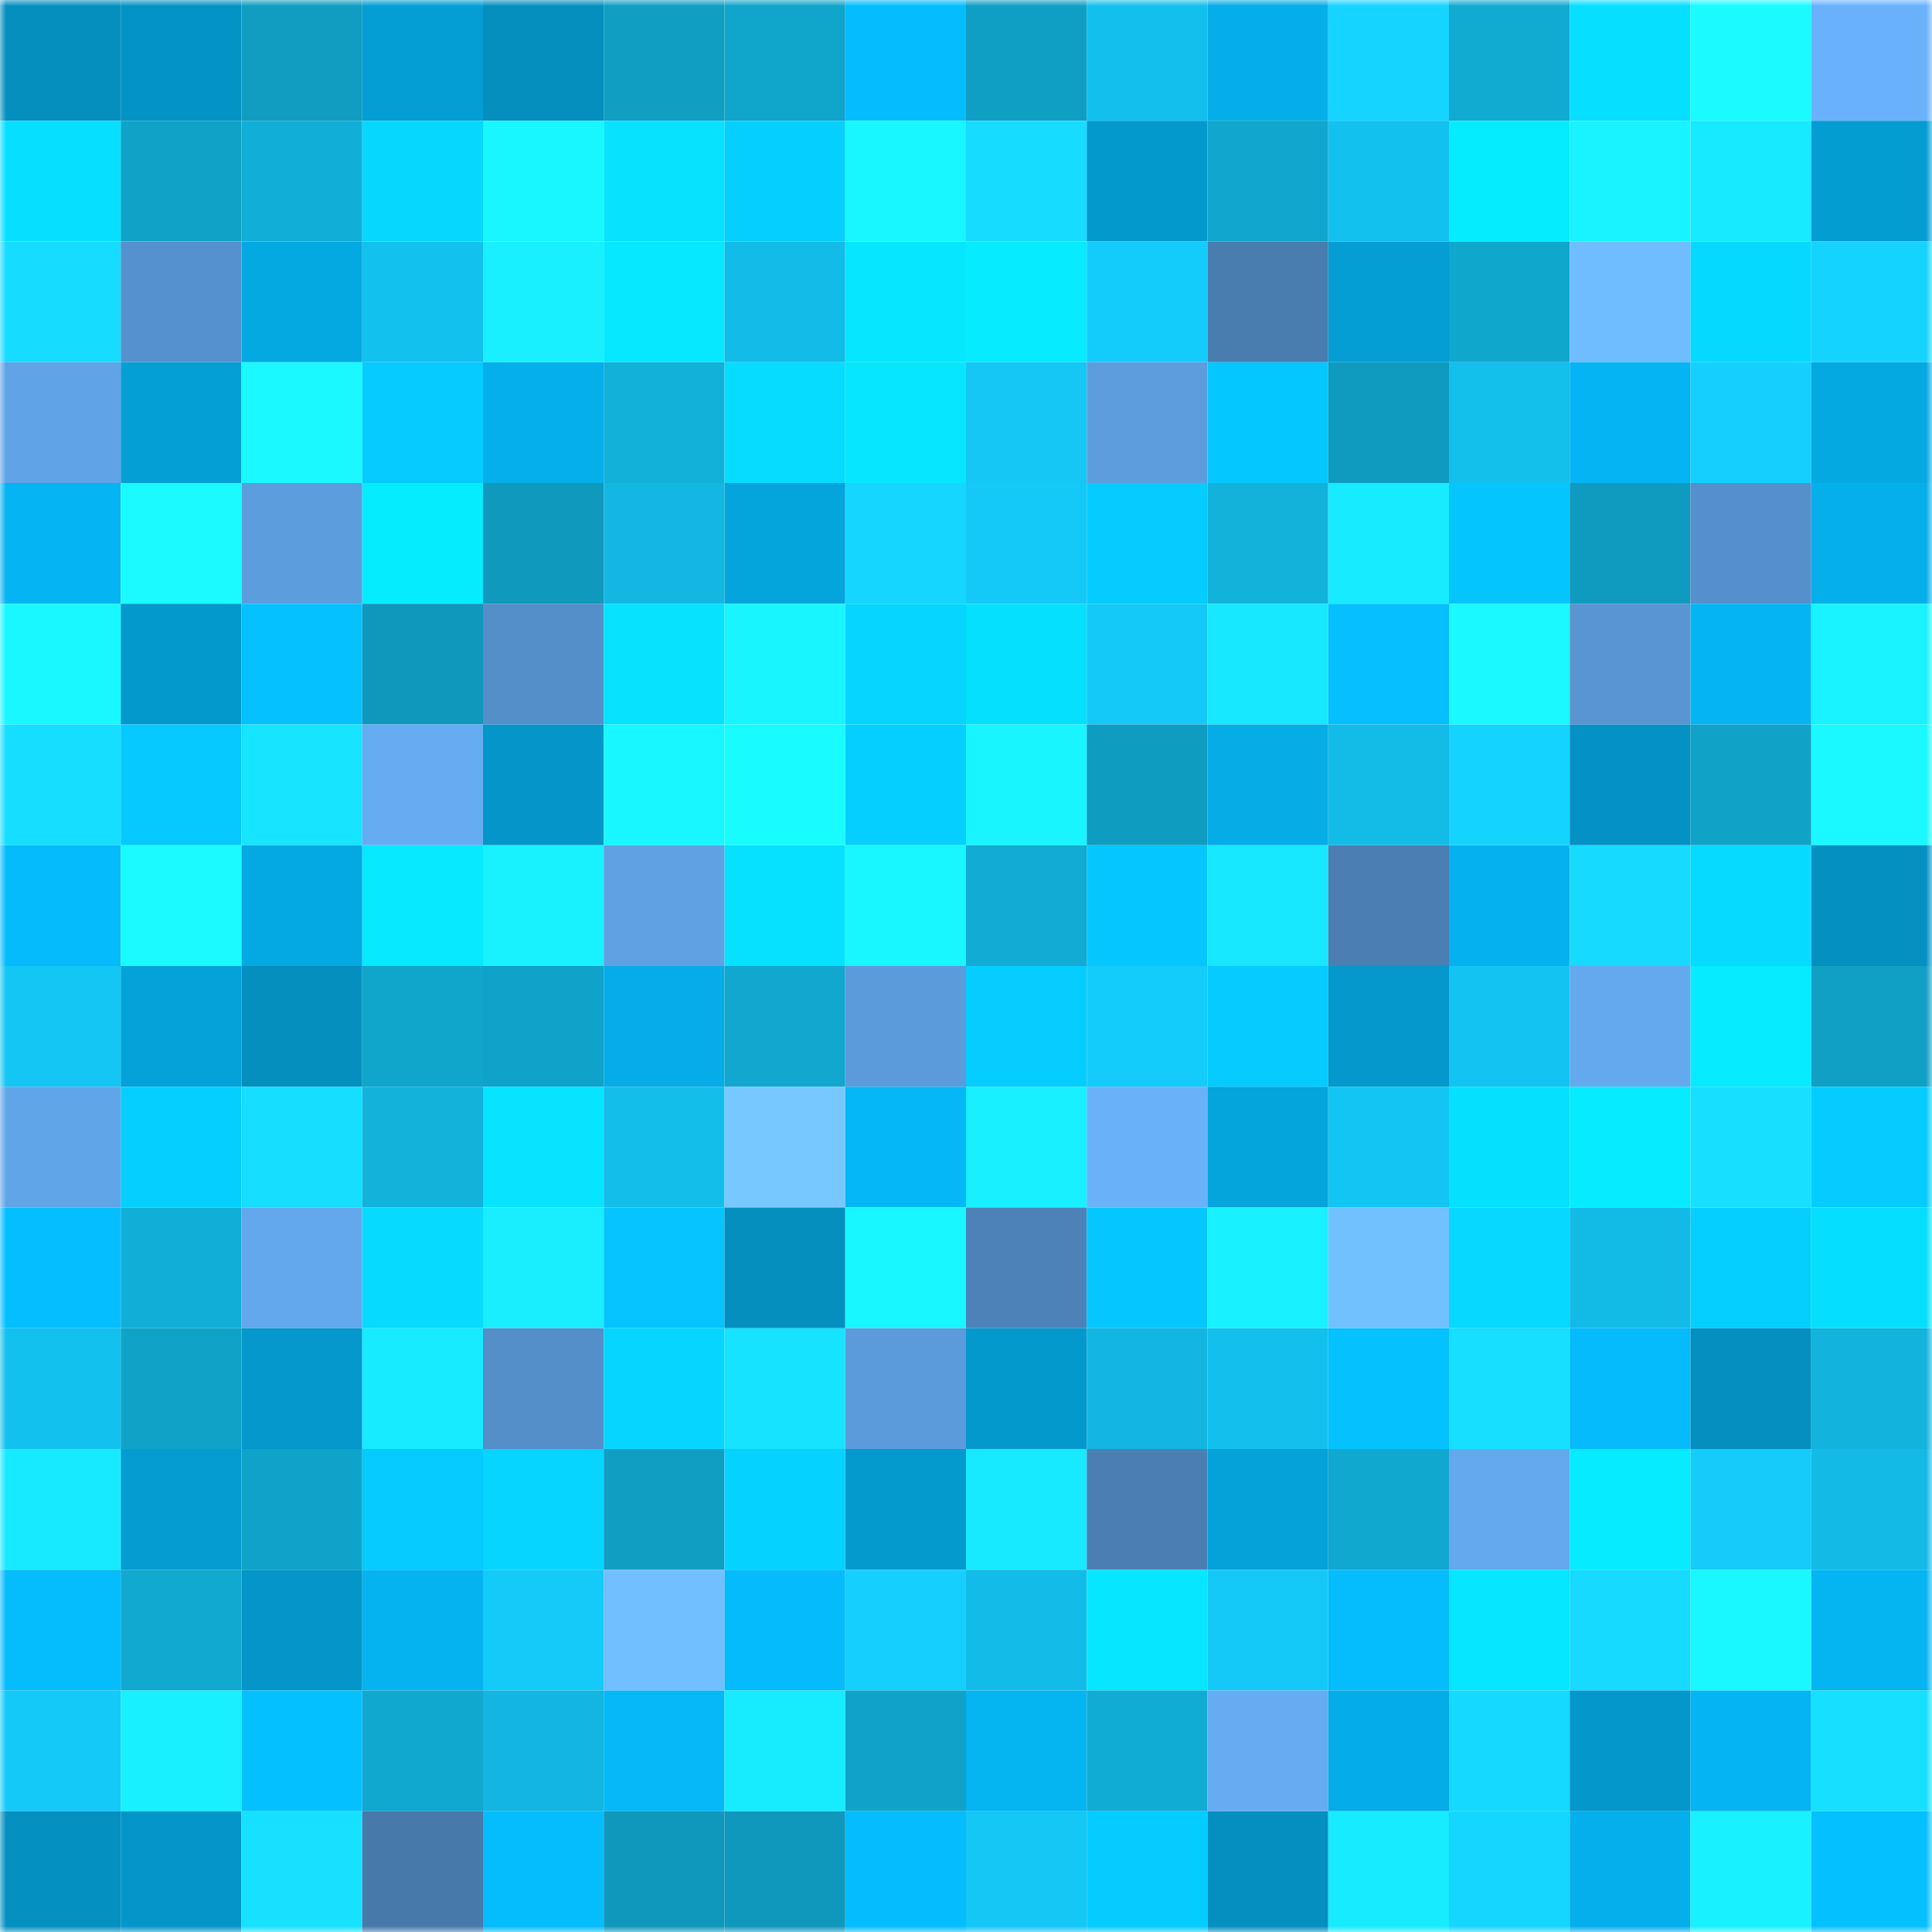 <svg viewBox="0 0 160 160" fill="none" role="img" xmlns="http://www.w3.org/2000/svg" width="240" height="240" name="ens%2Cflyerboy.eth"><mask id="1118242855" mask-type="alpha" maskUnits="userSpaceOnUse" x="0" y="0" width="160" height="160"><rect width="160" height="160" fill="#FFFFFF"></rect></mask><g mask="url(#1118242855)"><rect x="0" y="0" width="10" height="10" fill="#048fbf"></rect><rect x="10" y="0" width="10" height="10" fill="#0493c5"></rect><rect x="20" y="0" width="10" height="10" fill="#109dc1"></rect><rect x="30" y="0" width="10" height="10" fill="#049ed4"></rect><rect x="40" y="0" width="10" height="10" fill="#048fbf"></rect><rect x="50" y="0" width="10" height="10" fill="#109ec3"></rect><rect x="60" y="0" width="10" height="10" fill="#10a5cb"></rect><rect x="70" y="0" width="10" height="10" fill="#05bdfe"></rect><rect x="80" y="0" width="10" height="10" fill="#109fc4"></rect><rect x="90" y="0" width="10" height="10" fill="#13bfec"></rect><rect x="100" y="0" width="10" height="10" fill="#05aee9"></rect><rect x="110" y="0" width="10" height="10" fill="#15d4ff"></rect><rect x="120" y="0" width="10" height="10" fill="#11aad1"></rect><rect x="130" y="0" width="10" height="10" fill="#06dfff"></rect><rect x="140" y="0" width="10" height="10" fill="#19fbff"></rect><rect x="150" y="0" width="10" height="10" fill="#69b2fb"></rect><rect x="0" y="10" width="10" height="10" fill="#06dfff"></rect><rect x="10" y="10" width="10" height="10" fill="#10a3c8"></rect><rect x="20" y="10" width="10" height="10" fill="#11aed7"></rect><rect x="30" y="10" width="10" height="10" fill="#06d7ff"></rect><rect x="40" y="10" width="10" height="10" fill="#18f7ff"></rect><rect x="50" y="10" width="10" height="10" fill="#06e2ff"></rect><rect x="60" y="10" width="10" height="10" fill="#05cfff"></rect><rect x="70" y="10" width="10" height="10" fill="#18f6ff"></rect><rect x="80" y="10" width="10" height="10" fill="#16ddff"></rect><rect x="90" y="10" width="10" height="10" fill="#0499cd"></rect><rect x="100" y="10" width="10" height="10" fill="#10a6cd"></rect><rect x="110" y="10" width="10" height="10" fill="#13c1ef"></rect><rect x="120" y="10" width="10" height="10" fill="#06ecff"></rect><rect x="130" y="10" width="10" height="10" fill="#18f3ff"></rect><rect x="140" y="10" width="10" height="10" fill="#17e9ff"></rect><rect x="150" y="10" width="10" height="10" fill="#049dd2"></rect><rect x="0" y="20" width="10" height="10" fill="#16dcff"></rect><rect x="10" y="20" width="10" height="10" fill="#5591cc"></rect><rect x="20" y="20" width="10" height="10" fill="#04a9e2"></rect><rect x="30" y="20" width="10" height="10" fill="#13c1ef"></rect><rect x="40" y="20" width="10" height="10" fill="#18f0ff"></rect><rect x="50" y="20" width="10" height="10" fill="#06e8ff"></rect><rect x="60" y="20" width="10" height="10" fill="#13bce8"></rect><rect x="70" y="20" width="10" height="10" fill="#06e7ff"></rect><rect x="80" y="20" width="10" height="10" fill="#06ebff"></rect><rect x="90" y="20" width="10" height="10" fill="#14ccfb"></rect><rect x="100" y="20" width="10" height="10" fill="#497caf"></rect><rect x="110" y="20" width="10" height="10" fill="#049ed4"></rect><rect x="120" y="20" width="10" height="10" fill="#10a7cd"></rect><rect x="130" y="20" width="10" height="10" fill="#6fbdff"></rect><rect x="140" y="20" width="10" height="10" fill="#06d9ff"></rect><rect x="150" y="20" width="10" height="10" fill="#15d3ff"></rect><rect x="0" y="30" width="10" height="10" fill="#60a3e6"></rect><rect x="10" y="30" width="10" height="10" fill="#049fd5"></rect><rect x="20" y="30" width="10" height="10" fill="#19f9ff"></rect><rect x="30" y="30" width="10" height="10" fill="#05cbff"></rect><rect x="40" y="30" width="10" height="10" fill="#05afea"></rect><rect x="50" y="30" width="10" height="10" fill="#12b1da"></rect><rect x="60" y="30" width="10" height="10" fill="#06dcff"></rect><rect x="70" y="30" width="10" height="10" fill="#06e7ff"></rect><rect x="80" y="30" width="10" height="10" fill="#14c7f5"></rect><rect x="90" y="30" width="10" height="10" fill="#5d9dde"></rect><rect x="100" y="30" width="10" height="10" fill="#05c7ff"></rect><rect x="110" y="30" width="10" height="10" fill="#0f9bc0"></rect><rect x="120" y="30" width="10" height="10" fill="#13bfeb"></rect><rect x="130" y="30" width="10" height="10" fill="#05b5f3"></rect><rect x="140" y="30" width="10" height="10" fill="#15cfff"></rect><rect x="150" y="30" width="10" height="10" fill="#04a9e2"></rect><rect x="0" y="40" width="10" height="10" fill="#05b4f2"></rect><rect x="10" y="40" width="10" height="10" fill="#19fbff"></rect><rect x="20" y="40" width="10" height="10" fill="#5c9ddd"></rect><rect x="30" y="40" width="10" height="10" fill="#06ecff"></rect><rect x="40" y="40" width="10" height="10" fill="#0f99bc"></rect><rect x="50" y="40" width="10" height="10" fill="#12b7e2"></rect><rect x="60" y="40" width="10" height="10" fill="#04a4dc"></rect><rect x="70" y="40" width="10" height="10" fill="#15d6ff"></rect><rect x="80" y="40" width="10" height="10" fill="#14c9f7"></rect><rect x="90" y="40" width="10" height="10" fill="#05ccff"></rect><rect x="100" y="40" width="10" height="10" fill="#12b2db"></rect><rect x="110" y="40" width="10" height="10" fill="#17ebff"></rect><rect x="120" y="40" width="10" height="10" fill="#05c5ff"></rect><rect x="130" y="40" width="10" height="10" fill="#0f9bbf"></rect><rect x="140" y="40" width="10" height="10" fill="#5590cc"></rect><rect x="150" y="40" width="10" height="10" fill="#05afea"></rect><rect x="0" y="50" width="10" height="10" fill="#19f8ff"></rect><rect x="10" y="50" width="10" height="10" fill="#0499cd"></rect><rect x="20" y="50" width="10" height="10" fill="#05c1ff"></rect><rect x="30" y="50" width="10" height="10" fill="#0f98bc"></rect><rect x="40" y="50" width="10" height="10" fill="#548fca"></rect><rect x="50" y="50" width="10" height="10" fill="#06e2ff"></rect><rect x="60" y="50" width="10" height="10" fill="#18f5ff"></rect><rect x="70" y="50" width="10" height="10" fill="#06d5ff"></rect><rect x="80" y="50" width="10" height="10" fill="#06e0ff"></rect><rect x="90" y="50" width="10" height="10" fill="#14c9f7"></rect><rect x="100" y="50" width="10" height="10" fill="#17e8ff"></rect><rect x="110" y="50" width="10" height="10" fill="#05bfff"></rect><rect x="120" y="50" width="10" height="10" fill="#19f9ff"></rect><rect x="130" y="50" width="10" height="10" fill="#5895d1"></rect><rect x="140" y="50" width="10" height="10" fill="#05b5f3"></rect><rect x="150" y="50" width="10" height="10" fill="#18f3ff"></rect><rect x="0" y="60" width="10" height="10" fill="#16deff"></rect><rect x="10" y="60" width="10" height="10" fill="#05c9ff"></rect><rect x="20" y="60" width="10" height="10" fill="#17e4ff"></rect><rect x="30" y="60" width="10" height="10" fill="#65acf2"></rect><rect x="40" y="60" width="10" height="10" fill="#0496c9"></rect><rect x="50" y="60" width="10" height="10" fill="#18f7ff"></rect><rect x="60" y="60" width="10" height="10" fill="#19fcff"></rect><rect x="70" y="60" width="10" height="10" fill="#05cfff"></rect><rect x="80" y="60" width="10" height="10" fill="#18f5ff"></rect><rect x="90" y="60" width="10" height="10" fill="#0f9cc1"></rect><rect x="100" y="60" width="10" height="10" fill="#05ace6"></rect><rect x="110" y="60" width="10" height="10" fill="#13bbe7"></rect><rect x="120" y="60" width="10" height="10" fill="#15d3ff"></rect><rect x="130" y="60" width="10" height="10" fill="#0491c3"></rect><rect x="140" y="60" width="10" height="10" fill="#10a2c7"></rect><rect x="150" y="60" width="10" height="10" fill="#19f9ff"></rect><rect x="0" y="70" width="10" height="10" fill="#05bbfb"></rect><rect x="10" y="70" width="10" height="10" fill="#19fbff"></rect><rect x="20" y="70" width="10" height="10" fill="#04a8e2"></rect><rect x="30" y="70" width="10" height="10" fill="#06e9ff"></rect><rect x="40" y="70" width="10" height="10" fill="#18f2ff"></rect><rect x="50" y="70" width="10" height="10" fill="#5fa1e3"></rect><rect x="60" y="70" width="10" height="10" fill="#06e1ff"></rect><rect x="70" y="70" width="10" height="10" fill="#18f6ff"></rect><rect x="80" y="70" width="10" height="10" fill="#11abd3"></rect><rect x="90" y="70" width="10" height="10" fill="#05c6ff"></rect><rect x="100" y="70" width="10" height="10" fill="#17e7ff"></rect><rect x="110" y="70" width="10" height="10" fill="#4b7eb2"></rect><rect x="120" y="70" width="10" height="10" fill="#05b2ef"></rect><rect x="130" y="70" width="10" height="10" fill="#16daff"></rect><rect x="140" y="70" width="10" height="10" fill="#06daff"></rect><rect x="150" y="70" width="10" height="10" fill="#0491c2"></rect><rect x="0" y="80" width="10" height="10" fill="#14c6f4"></rect><rect x="10" y="80" width="10" height="10" fill="#04a2d9"></rect><rect x="20" y="80" width="10" height="10" fill="#048fbf"></rect><rect x="30" y="80" width="10" height="10" fill="#10a5cb"></rect><rect x="40" y="80" width="10" height="10" fill="#10a3c9"></rect><rect x="50" y="80" width="10" height="10" fill="#05ace7"></rect><rect x="60" y="80" width="10" height="10" fill="#11a7ce"></rect><rect x="70" y="80" width="10" height="10" fill="#5c9bdb"></rect><rect x="80" y="80" width="10" height="10" fill="#05cdff"></rect><rect x="90" y="80" width="10" height="10" fill="#14ccfb"></rect><rect x="100" y="80" width="10" height="10" fill="#05cbff"></rect><rect x="110" y="80" width="10" height="10" fill="#0498cc"></rect><rect x="120" y="80" width="10" height="10" fill="#13c4f2"></rect><rect x="130" y="80" width="10" height="10" fill="#64a9ee"></rect><rect x="140" y="80" width="10" height="10" fill="#06ebff"></rect><rect x="150" y="80" width="10" height="10" fill="#10a0c5"></rect><rect x="0" y="90" width="10" height="10" fill="#61a5e9"></rect><rect x="10" y="90" width="10" height="10" fill="#05cfff"></rect><rect x="20" y="90" width="10" height="10" fill="#16deff"></rect><rect x="30" y="90" width="10" height="10" fill="#12b2db"></rect><rect x="40" y="90" width="10" height="10" fill="#06e4ff"></rect><rect x="50" y="90" width="10" height="10" fill="#13beea"></rect><rect x="60" y="90" width="10" height="10" fill="#76c8ff"></rect><rect x="70" y="90" width="10" height="10" fill="#05b7f6"></rect><rect x="80" y="90" width="10" height="10" fill="#18efff"></rect><rect x="90" y="90" width="10" height="10" fill="#69b2fa"></rect><rect x="100" y="90" width="10" height="10" fill="#04a4dc"></rect><rect x="110" y="90" width="10" height="10" fill="#13c5f2"></rect><rect x="120" y="90" width="10" height="10" fill="#06e0ff"></rect><rect x="130" y="90" width="10" height="10" fill="#06ebff"></rect><rect x="140" y="90" width="10" height="10" fill="#16dfff"></rect><rect x="150" y="90" width="10" height="10" fill="#05ccff"></rect><rect x="0" y="100" width="10" height="10" fill="#05beff"></rect><rect x="10" y="100" width="10" height="10" fill="#11afd8"></rect><rect x="20" y="100" width="10" height="10" fill="#63a7ec"></rect><rect x="30" y="100" width="10" height="10" fill="#06daff"></rect><rect x="40" y="100" width="10" height="10" fill="#18eeff"></rect><rect x="50" y="100" width="10" height="10" fill="#05c4ff"></rect><rect x="60" y="100" width="10" height="10" fill="#048fbf"></rect><rect x="70" y="100" width="10" height="10" fill="#18f6ff"></rect><rect x="80" y="100" width="10" height="10" fill="#4d82b8"></rect><rect x="90" y="100" width="10" height="10" fill="#05c6ff"></rect><rect x="100" y="100" width="10" height="10" fill="#18f1ff"></rect><rect x="110" y="100" width="10" height="10" fill="#71c0ff"></rect><rect x="120" y="100" width="10" height="10" fill="#06d8ff"></rect><rect x="130" y="100" width="10" height="10" fill="#12bae6"></rect><rect x="140" y="100" width="10" height="10" fill="#05cfff"></rect><rect x="150" y="100" width="10" height="10" fill="#06deff"></rect><rect x="0" y="110" width="10" height="10" fill="#13c1ee"></rect><rect x="10" y="110" width="10" height="10" fill="#10a3c8"></rect><rect x="20" y="110" width="10" height="10" fill="#0498cc"></rect><rect x="30" y="110" width="10" height="10" fill="#17ebff"></rect><rect x="40" y="110" width="10" height="10" fill="#548fc9"></rect><rect x="50" y="110" width="10" height="10" fill="#06d6ff"></rect><rect x="60" y="110" width="10" height="10" fill="#16e3ff"></rect><rect x="70" y="110" width="10" height="10" fill="#5c9bdb"></rect><rect x="80" y="110" width="10" height="10" fill="#0499cd"></rect><rect x="90" y="110" width="10" height="10" fill="#12b6e0"></rect><rect x="100" y="110" width="10" height="10" fill="#13c0ed"></rect><rect x="110" y="110" width="10" height="10" fill="#05c2ff"></rect><rect x="120" y="110" width="10" height="10" fill="#16dfff"></rect><rect x="130" y="110" width="10" height="10" fill="#05bbfb"></rect><rect x="140" y="110" width="10" height="10" fill="#048fc0"></rect><rect x="150" y="110" width="10" height="10" fill="#12b3dd"></rect><rect x="0" y="120" width="10" height="10" fill="#17eaff"></rect><rect x="10" y="120" width="10" height="10" fill="#049cd1"></rect><rect x="20" y="120" width="10" height="10" fill="#10a3c9"></rect><rect x="30" y="120" width="10" height="10" fill="#05cbff"></rect><rect x="40" y="120" width="10" height="10" fill="#06d5ff"></rect><rect x="50" y="120" width="10" height="10" fill="#109ec3"></rect><rect x="60" y="120" width="10" height="10" fill="#06d2ff"></rect><rect x="70" y="120" width="10" height="10" fill="#049ace"></rect><rect x="80" y="120" width="10" height="10" fill="#17e9ff"></rect><rect x="90" y="120" width="10" height="10" fill="#4b7fb3"></rect><rect x="100" y="120" width="10" height="10" fill="#04a2d9"></rect><rect x="110" y="120" width="10" height="10" fill="#11a8cf"></rect><rect x="120" y="120" width="10" height="10" fill="#64a9ee"></rect><rect x="130" y="120" width="10" height="10" fill="#06ebff"></rect><rect x="140" y="120" width="10" height="10" fill="#14cbfa"></rect><rect x="150" y="120" width="10" height="10" fill="#12bae5"></rect><rect x="0" y="130" width="10" height="10" fill="#05bcfc"></rect><rect x="10" y="130" width="10" height="10" fill="#11a9d0"></rect><rect x="20" y="130" width="10" height="10" fill="#0496c9"></rect><rect x="30" y="130" width="10" height="10" fill="#05b3f0"></rect><rect x="40" y="130" width="10" height="10" fill="#14caf9"></rect><rect x="50" y="130" width="10" height="10" fill="#71bfff"></rect><rect x="60" y="130" width="10" height="10" fill="#05bbfb"></rect><rect x="70" y="130" width="10" height="10" fill="#15d0ff"></rect><rect x="80" y="130" width="10" height="10" fill="#13bce8"></rect><rect x="90" y="130" width="10" height="10" fill="#06e6ff"></rect><rect x="100" y="130" width="10" height="10" fill="#14c9f8"></rect><rect x="110" y="130" width="10" height="10" fill="#05bcfc"></rect><rect x="120" y="130" width="10" height="10" fill="#06e6ff"></rect><rect x="130" y="130" width="10" height="10" fill="#16daff"></rect><rect x="140" y="130" width="10" height="10" fill="#19f8ff"></rect><rect x="150" y="130" width="10" height="10" fill="#05b5f2"></rect><rect x="0" y="140" width="10" height="10" fill="#14c9f8"></rect><rect x="10" y="140" width="10" height="10" fill="#18efff"></rect><rect x="20" y="140" width="10" height="10" fill="#05c0ff"></rect><rect x="30" y="140" width="10" height="10" fill="#11a8cf"></rect><rect x="40" y="140" width="10" height="10" fill="#12b6e0"></rect><rect x="50" y="140" width="10" height="10" fill="#05b8f7"></rect><rect x="60" y="140" width="10" height="10" fill="#17ecff"></rect><rect x="70" y="140" width="10" height="10" fill="#10a3c9"></rect><rect x="80" y="140" width="10" height="10" fill="#05b5f2"></rect><rect x="90" y="140" width="10" height="10" fill="#11acd4"></rect><rect x="100" y="140" width="10" height="10" fill="#66acf3"></rect><rect x="110" y="140" width="10" height="10" fill="#05ade8"></rect><rect x="120" y="140" width="10" height="10" fill="#15d9ff"></rect><rect x="130" y="140" width="10" height="10" fill="#0497cb"></rect><rect x="140" y="140" width="10" height="10" fill="#05b5f3"></rect><rect x="150" y="140" width="10" height="10" fill="#16e0ff"></rect><rect x="0" y="150" width="10" height="10" fill="#0490c1"></rect><rect x="10" y="150" width="10" height="10" fill="#0496c9"></rect><rect x="20" y="150" width="10" height="10" fill="#16e1ff"></rect><rect x="30" y="150" width="10" height="10" fill="#4879ab"></rect><rect x="40" y="150" width="10" height="10" fill="#05bcfc"></rect><rect x="50" y="150" width="10" height="10" fill="#0f98bb"></rect><rect x="60" y="150" width="10" height="10" fill="#0f98bc"></rect><rect x="70" y="150" width="10" height="10" fill="#05bdfe"></rect><rect x="80" y="150" width="10" height="10" fill="#14c7f5"></rect><rect x="90" y="150" width="10" height="10" fill="#05ccff"></rect><rect x="100" y="150" width="10" height="10" fill="#048fc0"></rect><rect x="110" y="150" width="10" height="10" fill="#17ebff"></rect><rect x="120" y="150" width="10" height="10" fill="#15d6ff"></rect><rect x="130" y="150" width="10" height="10" fill="#05afeb"></rect><rect x="140" y="150" width="10" height="10" fill="#18f1ff"></rect><rect x="150" y="150" width="10" height="10" fill="#05c0ff"></rect></g></svg>